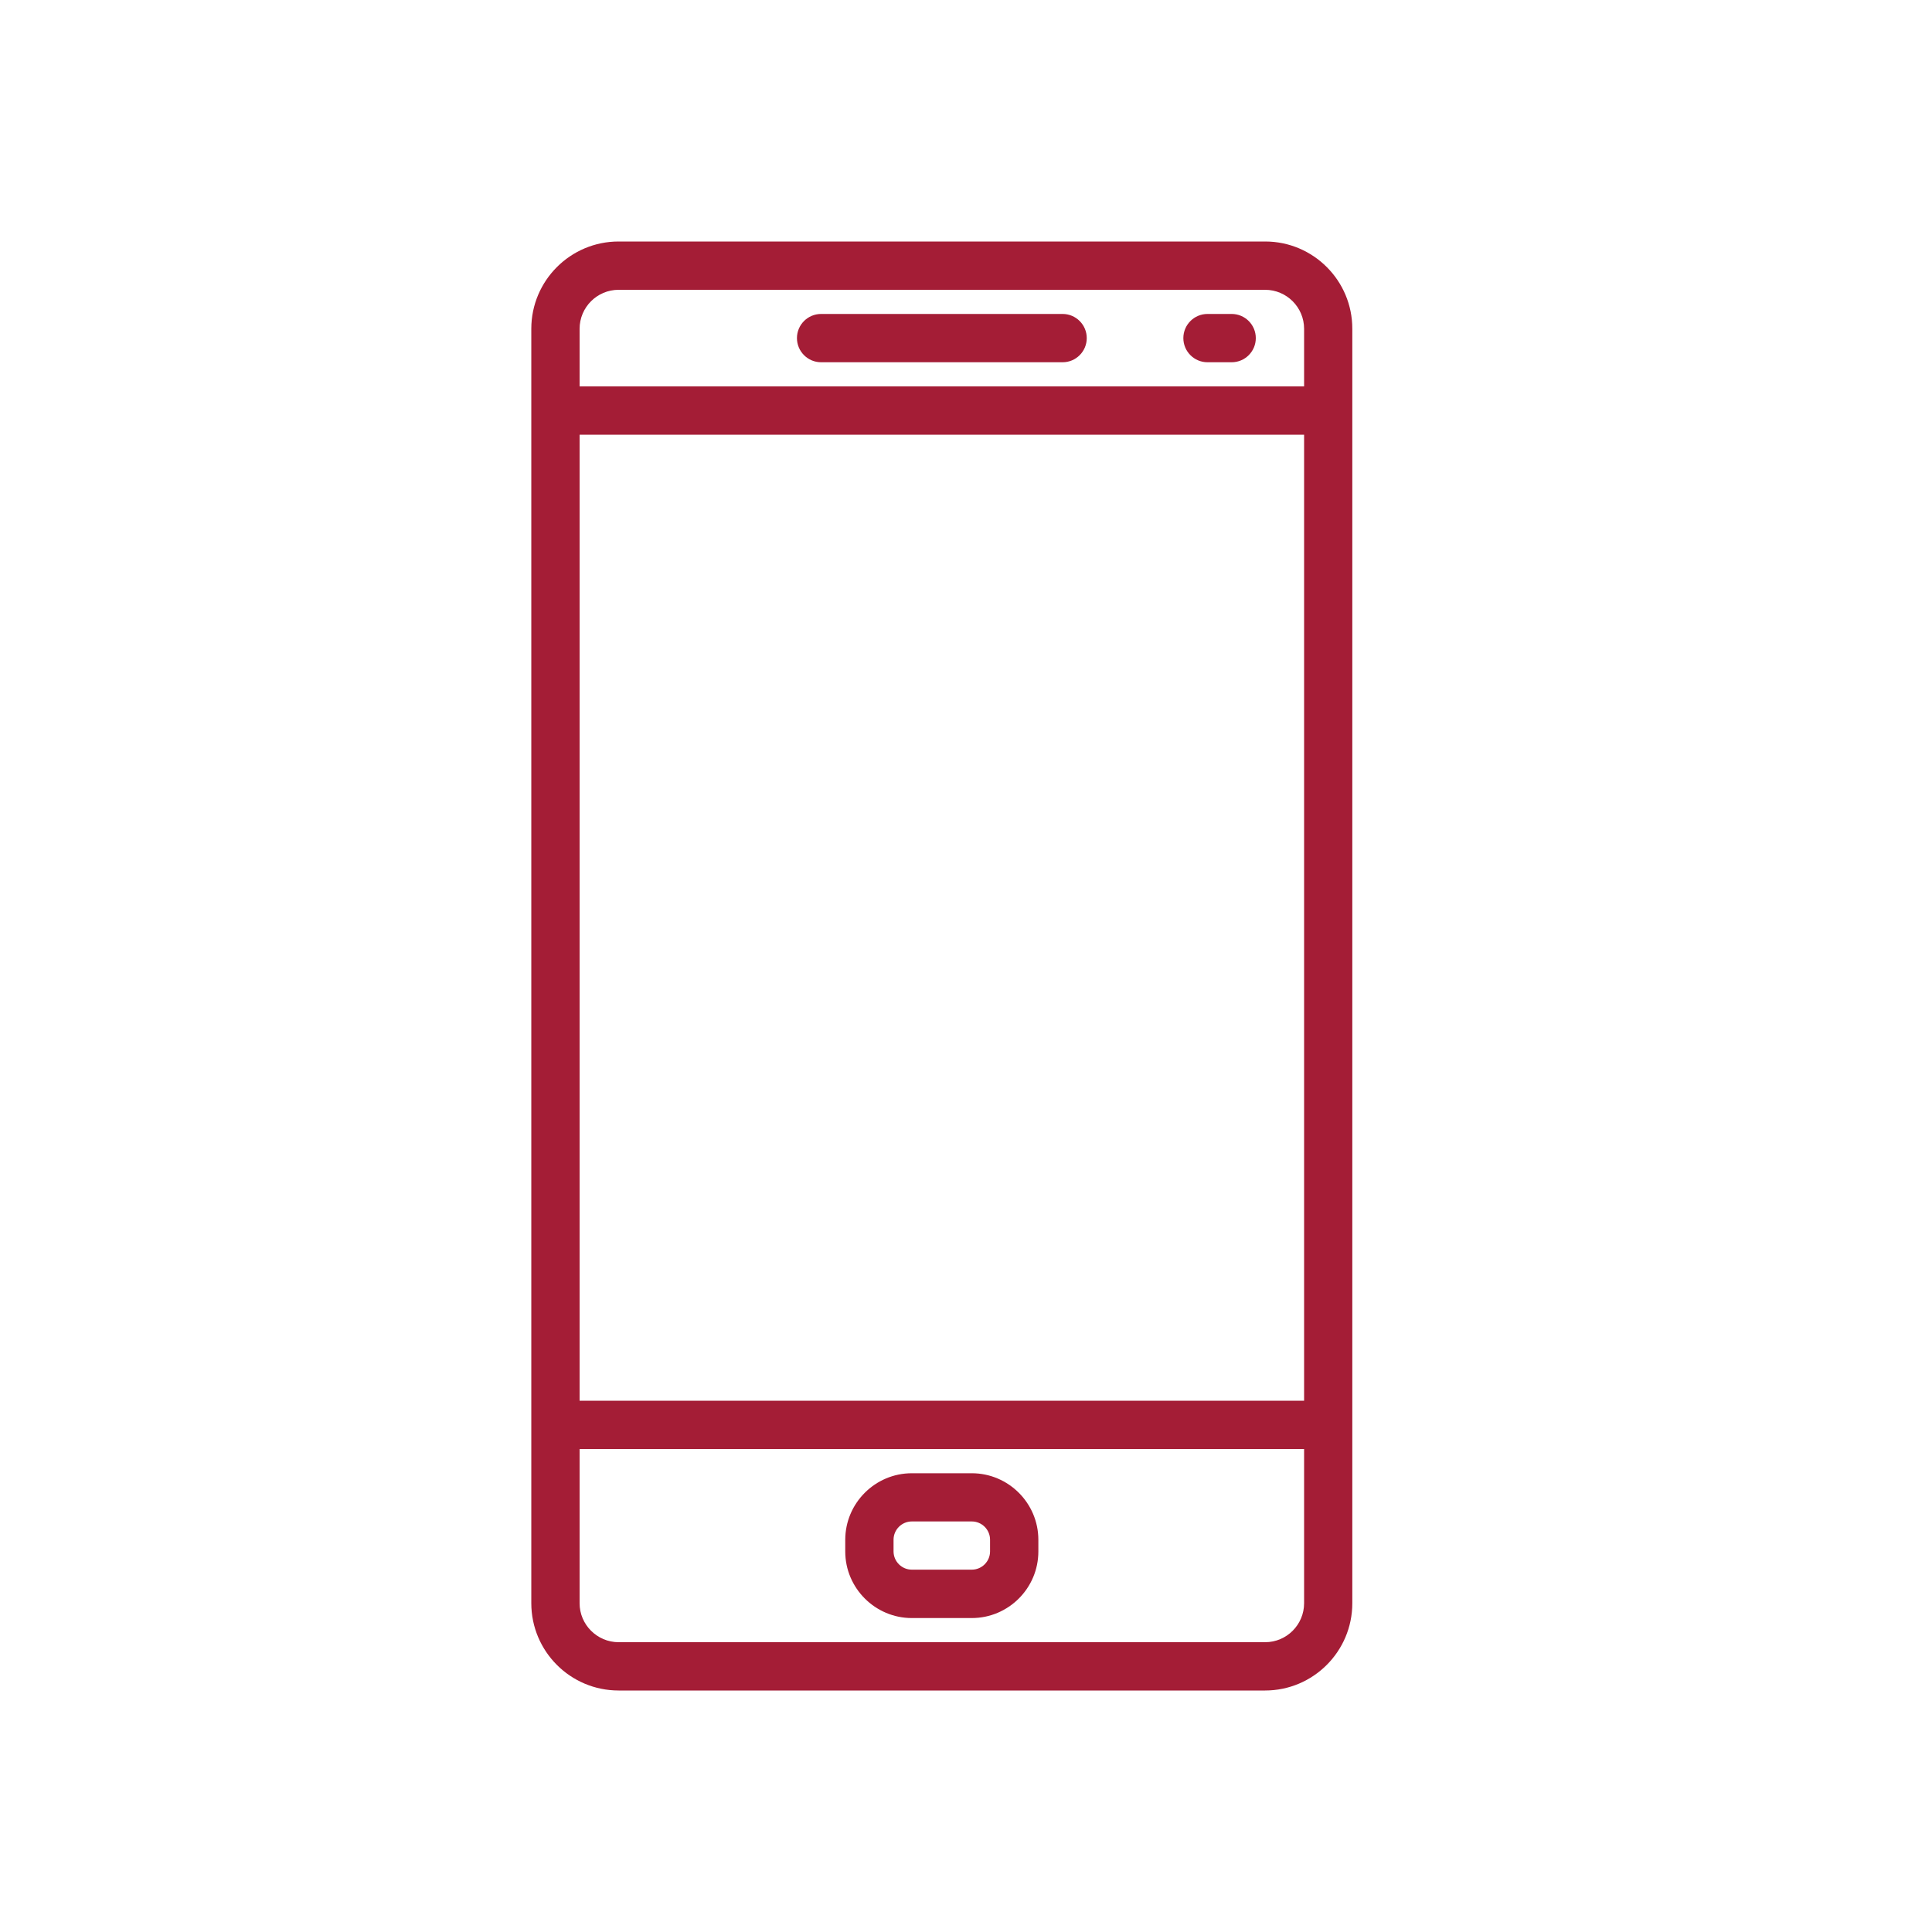 <?xml version="1.0" encoding="utf-8"?>
<!-- Generator: Adobe Illustrator 16.0.3, SVG Export Plug-In . SVG Version: 6.00 Build 0)  -->
<!DOCTYPE svg PUBLIC "-//W3C//DTD SVG 1.1//EN" "http://www.w3.org/Graphics/SVG/1.1/DTD/svg11.dtd">
<svg version="1.1" id="Vrstva_1" xmlns="http://www.w3.org/2000/svg" xmlns:xlink="http://www.w3.org/1999/xlink" x="0px" y="0px"
	 width="20px" height="20px" viewBox="0 0 20 20" enable-background="new 0 0 20 20" xml:space="preserve">
<g>
	<g>
		<path fill="#A41D36" d="M11,3.25H8.5c-0.138,0-0.25,0.112-0.25,0.25c0,0.138,0.112,0.25,0.25,0.25H11
			c0.138,0,0.25-0.112,0.25-0.25C11.25,3.362,11.138,3.25,11,3.25z M12.75,3.25H12.5c-0.138,0-0.25,0.112-0.25,0.25
			c0,0.138,0.112,0.25,0.25,0.25h0.25C12.888,3.75,13,3.638,13,3.5C13,3.362,12.888,3.25,12.75,3.25z M9.439,16.75h0.621
			c0.38,0,0.689-0.31,0.689-0.689v-0.121c0-0.38-0.31-0.689-0.689-0.689H9.439c-0.38,0-0.689,0.31-0.689,0.689v0.121
			C8.75,16.44,9.06,16.75,9.439,16.75z M9.25,15.939c0-0.104,0.085-0.189,0.189-0.189h0.621c0.104,0,0.189,0.085,0.189,0.189v0.121
			c0,0.104-0.085,0.189-0.189,0.189H9.439c-0.104,0-0.189-0.085-0.189-0.189V15.939z M13.097,2.5H6.404
			C5.905,2.5,5.5,2.905,5.5,3.404v13.192c0,0.499,0.405,0.904,0.904,0.904h6.692c0.498,0,0.903-0.405,0.903-0.903V3.404
			C14,2.905,13.595,2.5,13.097,2.5z M13.5,16.596c0,0.223-0.181,0.404-0.403,0.404H6.404C6.181,17,6,16.818,6,16.597V15h7.5V16.596z
			 M13.5,14.5H6v-10h7.5V14.5z M13.5,4H6V3.404C6,3.181,6.181,3,6.404,3h6.692C13.319,3,13.5,3.181,13.5,3.404V4z"/>
	</g>
</g>
</svg>
